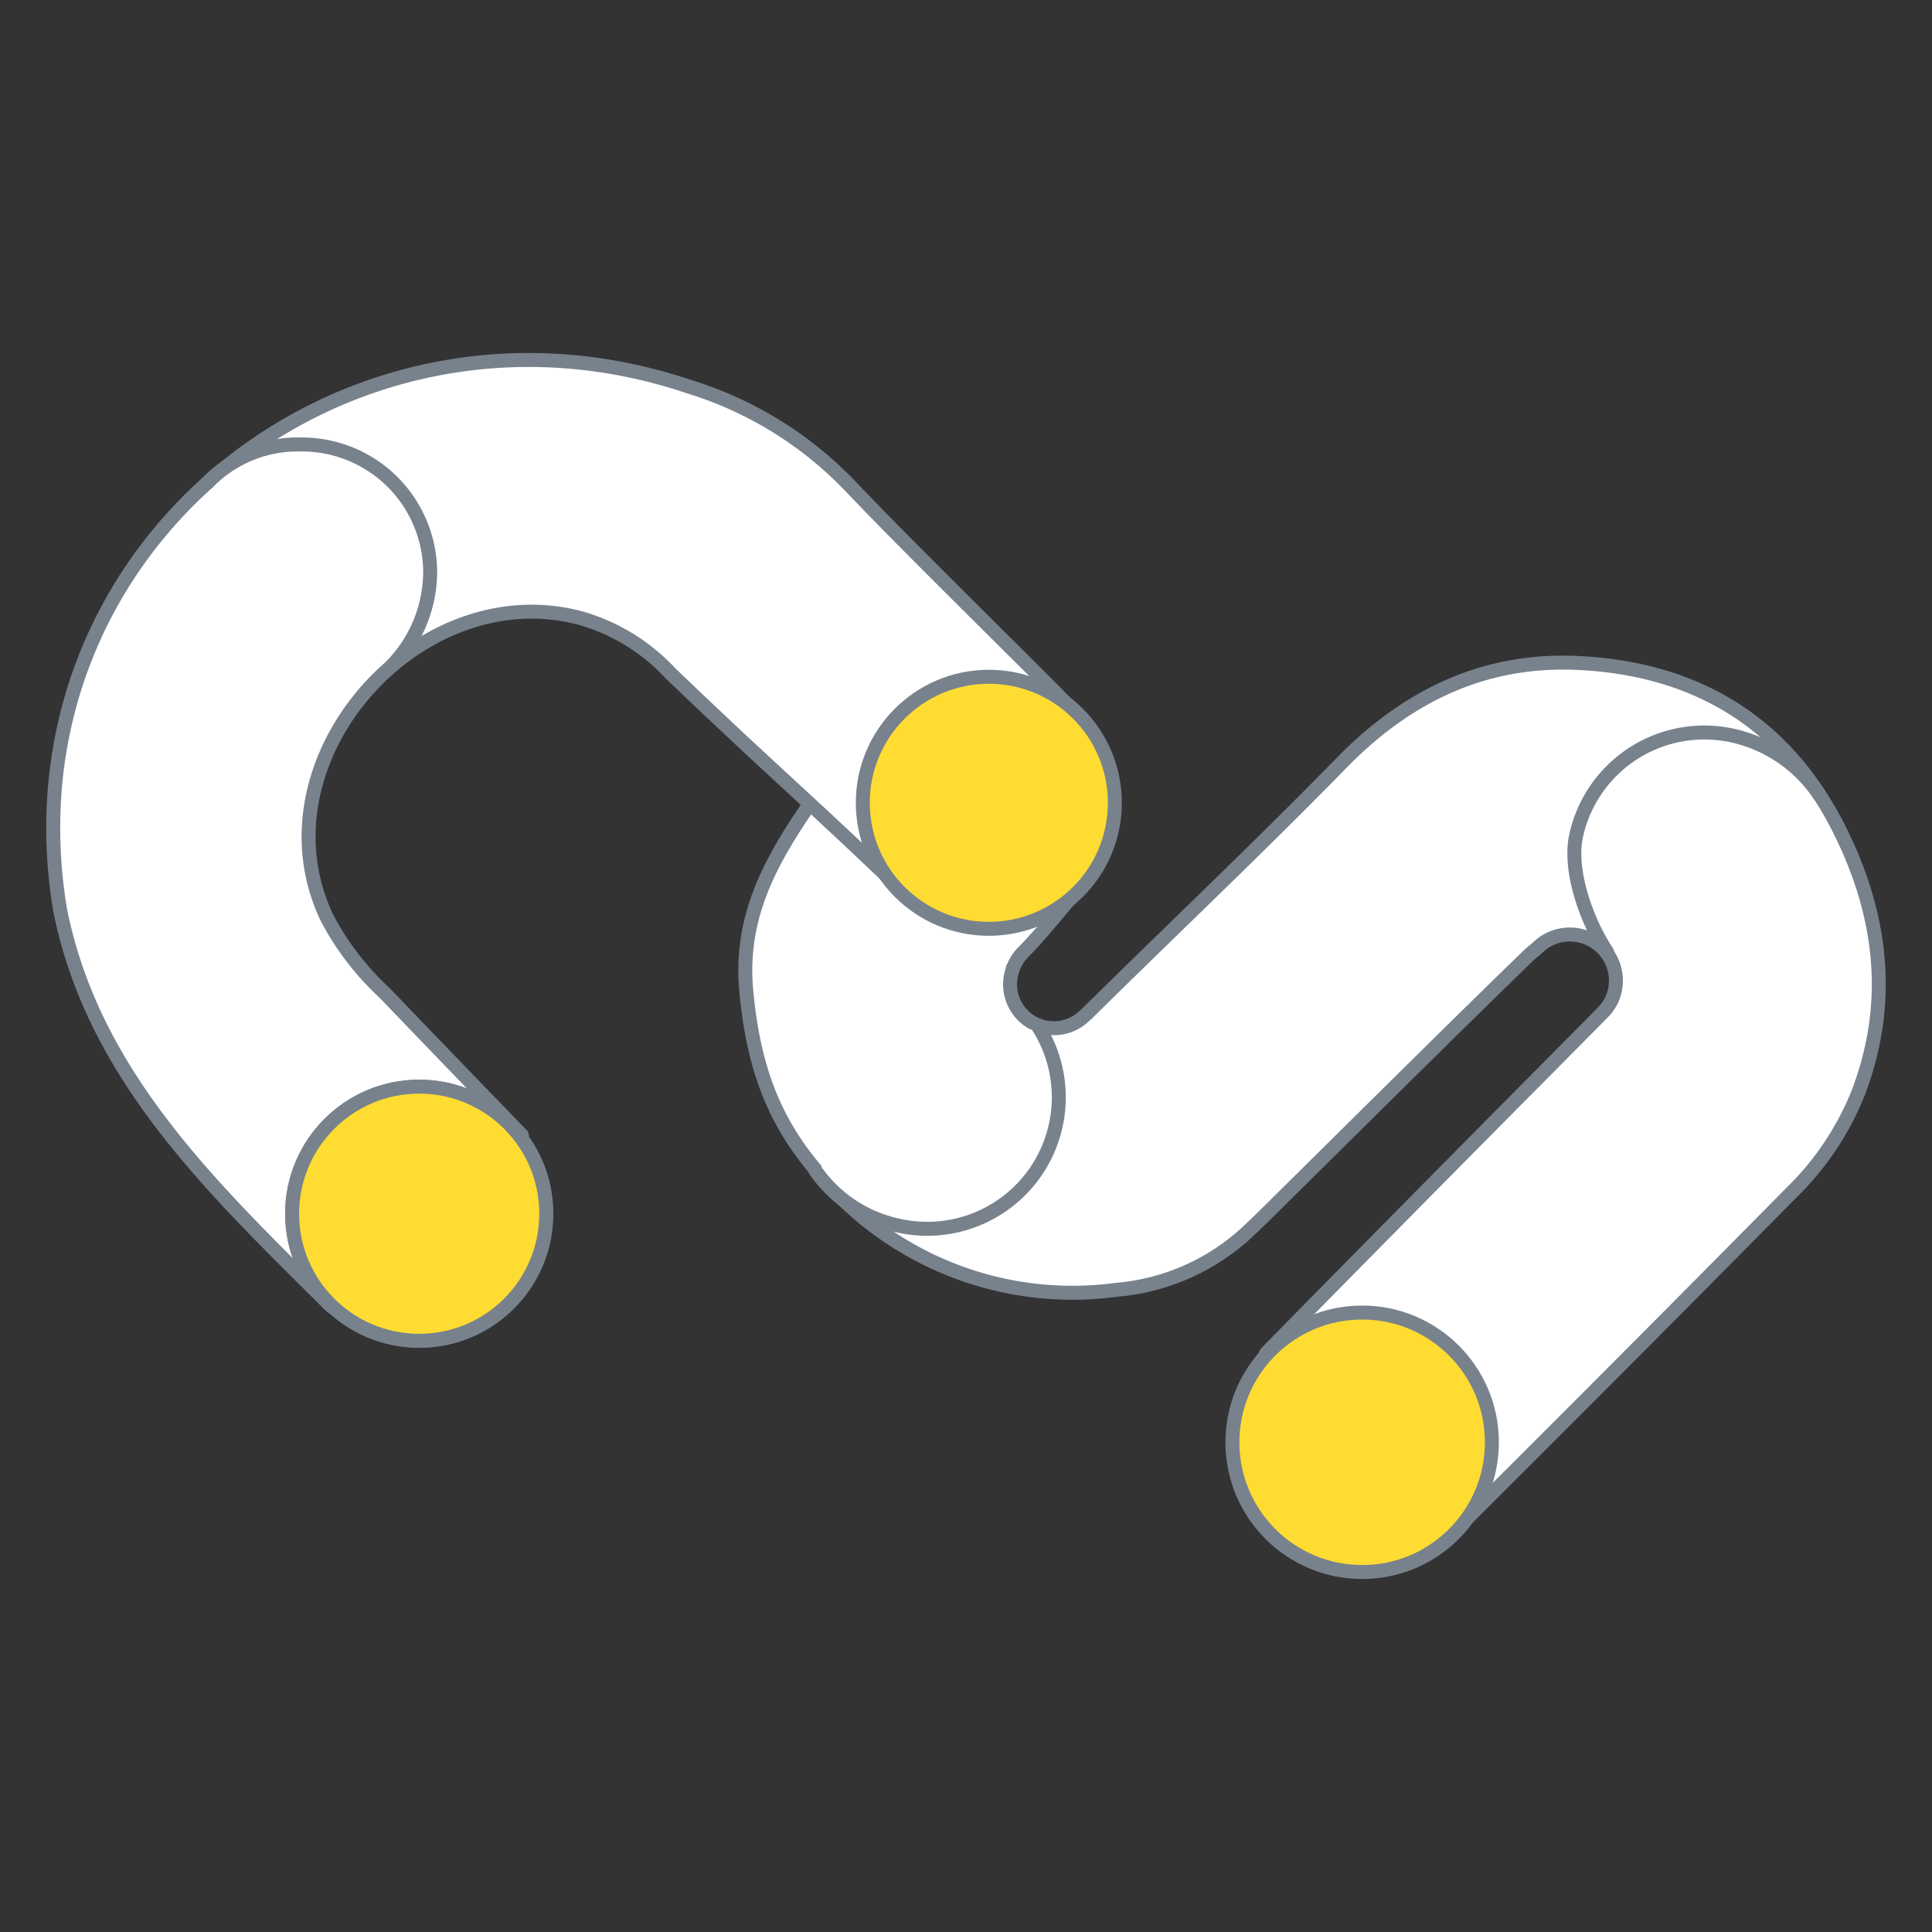 <svg width="130" height="130" xmlns="http://www.w3.org/2000/svg" data-name="Calque 1">
 <rect width="100%" height="100%" fill="#333333" stroke="none"/>
 <g id="Layer_1">
  <title>Layer 1</title>
  <g id="svg_12">
   <path id="svg_14" stroke-width="0.94px" stroke-linejoin="round" stroke-linecap="round" stroke="#78828d" fill="#fff" d="m60.216,73.138a1.12,1.12 0 0 1 0,-0.13a1.12,1.12 0 0 0 0,0.13z" class="cls-2"/>
   <path id="svg_15" stroke-width="0.94px" stroke-linejoin="round" stroke-linecap="round" stroke="#78828d" fill="#fff" d="m60.266,72.998z" class="cls-2"/>
   <path id="svg_16" stroke-width="0.94px" stroke-linejoin="round" stroke-linecap="round" stroke="#78828d" fill="#fff" d="m98.096,102.788c6.2,-6.19 12.95,-12.92 22.41,-22.5a19.53,19.53 0 0 0 4.52,-6.73c2.27,-5.92 1.66,-11.73 -1.08,-17.38c-3.6,-7.45 -9.69,-11.19 -17.79,-11.57c-6.27,-0.29 -11.46,2.2 -15.86,6.7c-5.61,5.74 -11.44,11.25 -17.15,16.89l-0.18,0.16a2.95,2.95 0 0 1 -5,-2.15a3.12,3.12 0 0 1 0.18,-1c0,-0.05 0,-0.09 0.05,-0.13l0,0a2.88,2.88 0 0 1 0.65,-1c1.56,-1.58 2.88,-3.39 4.32,-4.92c-4.29,-4.31 -8,-7.26 -12.25,-11.53c-2.5,2.5 -4.75,4 -6.7,6.87c-2.54,3.75 -4.45,7.4 -4,12.19c0.47,5 1.78,8.78 5,12.41a22.15,22.15 0 0 0 19.91,7.69a14.77,14.77 0 0 0 8.81,-3.89c1.2,-1.13 2.35,-2.3 3.53,-3.46c5.14,-5.08 10.26,-10.17 15.45,-15.21l0.45,-0.38l0.19,-0.17a3.1,3.1 0 0 1 5,3.33l-0.05,0.14l0,0a3,3 0 0 1 -0.68,1l0,0l-0.58,0.59l-3.3,3.33c-7.77,7.82 -18.27,18.48 -18.76,19" class="cls-2"/>
   <circle id="svg_17" fill="#ffdc32" stroke-width="0.94px" stroke-linejoin="round" stroke-linecap="round" stroke="#78828d" r="8.73" cy="97.048" cx="91.656" class="cls-3"/>
   <path id="svg_18" stroke-width="0.94px" stroke-linejoin="round" stroke-linecap="round" stroke="#78828d" fill="#fff" d="m22.296,87.908c-7.82,-7.8 -16,-15.4 -18.25,-26.67c-4.06,-24.34 19.19,-43 42.29,-35.23a25.26,25.26 0 0 1 10.76,6.58c5,5.25 12.65,12.62 16.2,16.34c-3.85,4 -7.89,7.75 -11.78,11.78c-7.47,-7.18 -9,-8.31 -16.39,-15.39a13.2,13.2 0 0 0 -6,-3.71c-11,-3 -22.13,9.61 -17.13,20.14a18.73,18.73 0 0 0 3.89,5.07c4.61,4.8 4.61,4.79 9.23,9.57" class="cls-2"/>
   <circle id="svg_19" fill="#ffdc32" stroke-width="0.94px" stroke-linejoin="round" stroke-linecap="round" stroke="#78828d" r="8.48" cy="54.018" cx="66.536" class="cls-3"/>
   <circle id="svg_20" stroke-width="0.94px" stroke-linejoin="round" stroke-linecap="round" stroke="#78828d" fill="#fff" r="8.55" cy="81.668" cx="28.206" class="cls-2"/>
   <circle id="svg_21" fill="#ffdc32" stroke-width="0.94px" stroke-linejoin="round" stroke-linecap="round" stroke="#78828d" r="8.55" cy="81.668" cx="28.206" class="cls-3"/>
   <path id="svg_22" stroke-width="0.94px" stroke-linejoin="round" stroke-linecap="round" stroke="#78828d" fill="#fff" d="m14.026,32.418a8.44,8.44 0 0 1 6.23,-2.51a8.63,8.63 0 0 1 8.69,8.56a9.12,9.12 0 0 1 -2.57,6.31" class="cls-2"/>
   <path id="svg_23" stroke-width="0.94px" stroke-linejoin="round" stroke-linecap="round" stroke="#78828d" fill="#fff" d="m69.806,68.998a8.85,8.85 0 0 1 -9.44,13.45a9.11,9.11 0 0 1 -5.5,-3.69" class="cls-2"/>
   <path id="svg_24" stroke-width="0.94px" stroke-linejoin="round" stroke-linecap="round" stroke="#78828d" fill="#fff" d="m108.136,64.058c-1.3,-1.95 -2.63,-5.43 -2.07,-7.88a8.83,8.83 0 0 1 10.57,-6.67a9.5,9.5 0 0 1 5.8,4" class="cls-2"/>
  </g>
 </g>
</svg>
